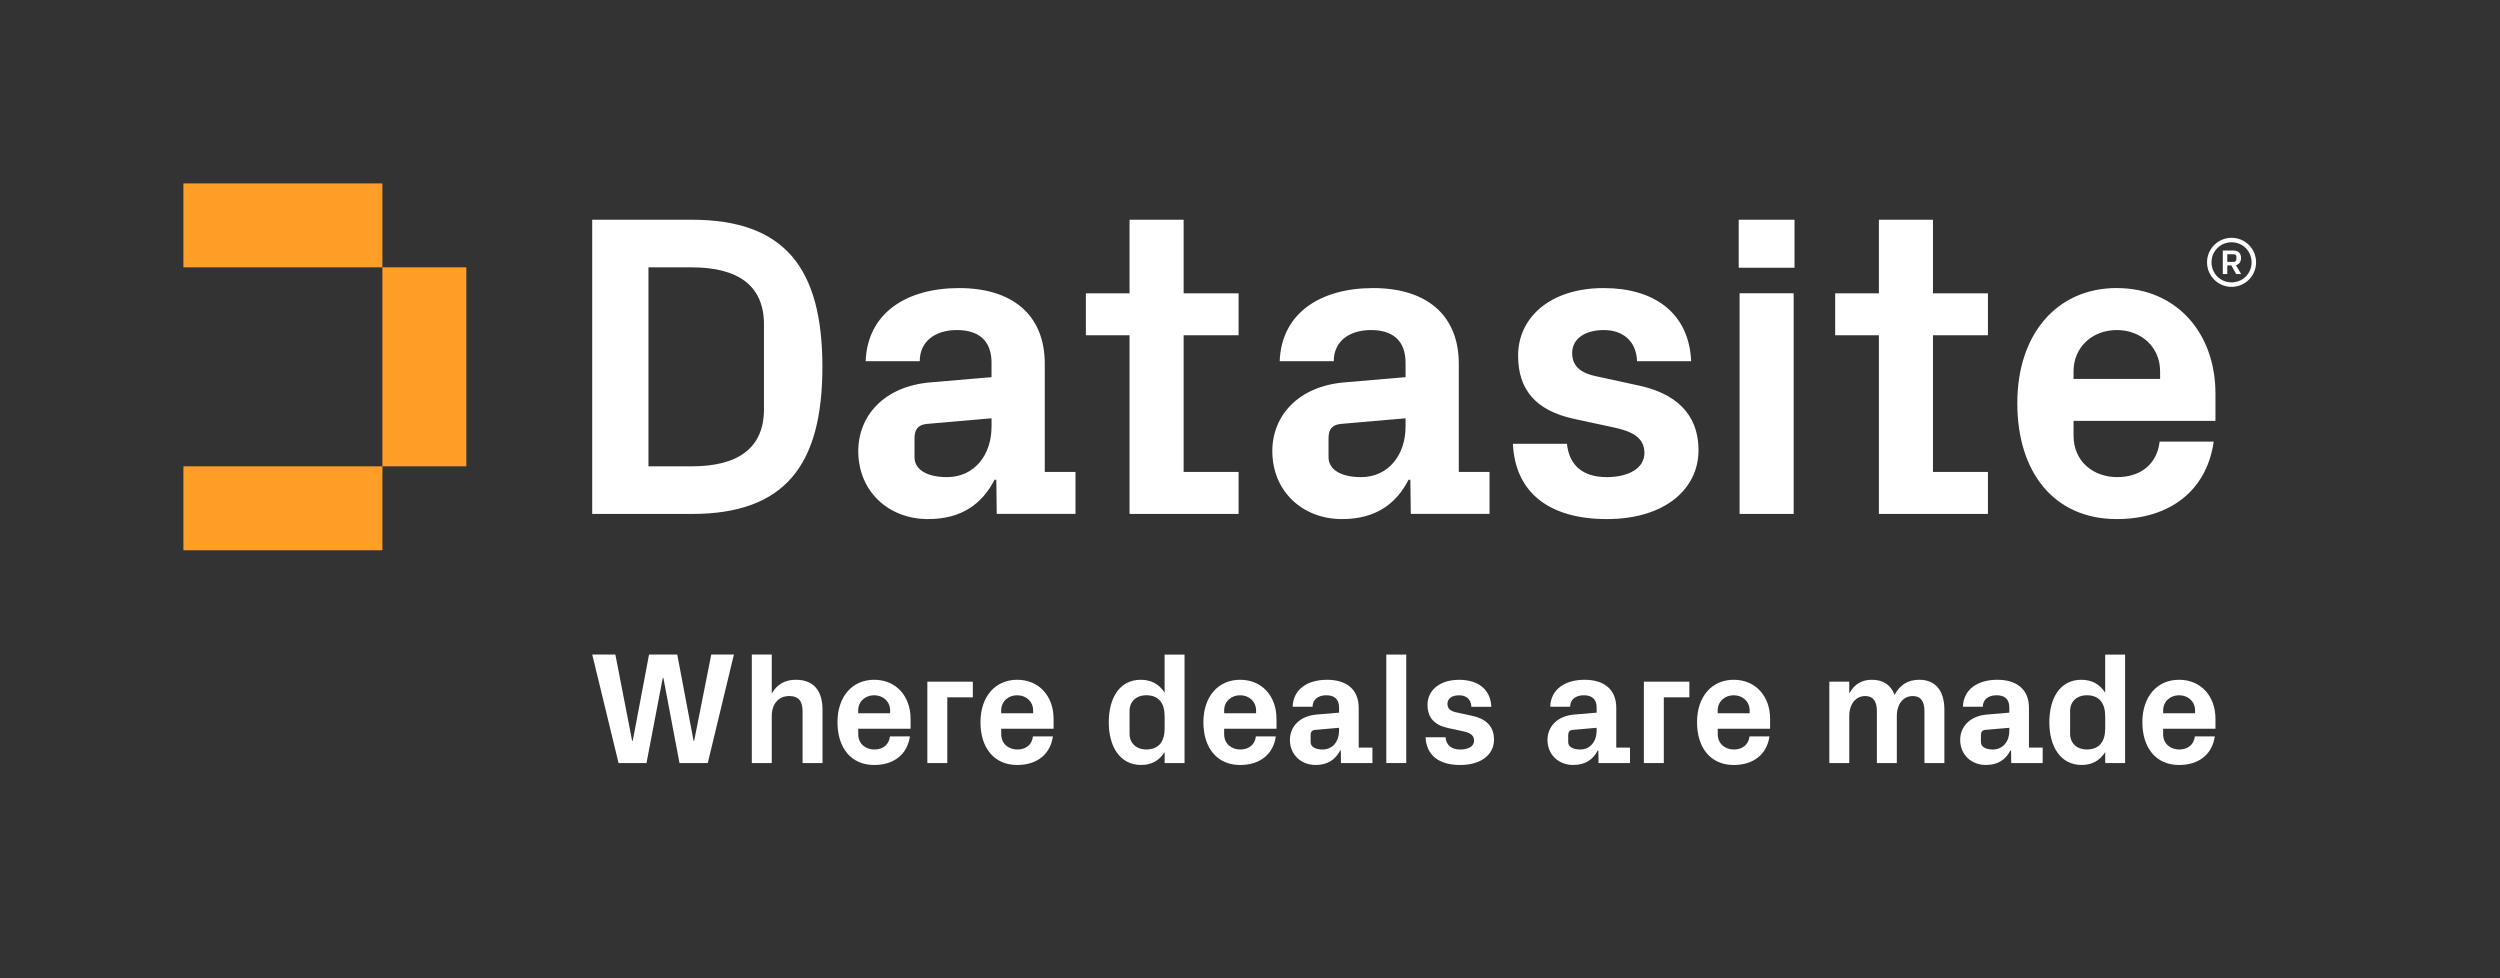 <?xml version="1.0" encoding="UTF-8"?>
<svg id="Layer_1" data-name="Layer 1" xmlns="http://www.w3.org/2000/svg" xmlns:xlink="http://www.w3.org/1999/xlink" viewBox="0 0 736.02 288">
  <rect x="0" y="0" width="736.02" height="288" fill="#333333" stroke="none"/>
  <defs>
    <style>
      .cls-1 {
        clip-path: url(#clippath);
      }

      .cls-2 {
        fill: none;
      }

      .cls-2, .cls-3, .cls-4 {
        stroke-width: 0px;
      }

      .cls-3 {
        fill: #ff9f27;
      }

      .cls-4 {
        fill: #fff;
      }
    </style>
    <clipPath id="clippath">
      <rect class="cls-2" width="736.02" height="288"/>
    </clipPath>
  </defs>
  <g class="cls-1">
    <path class="cls-4" d="M203.65,64.69c27.39,0,38.47,14.27,38.47,43.31s-11.08,43.31-38.47,43.31h-29.3v-86.61h29.3ZM190.91,78.7v58.59h12.74c13.63,0,21.27-5.35,21.27-16.81v-24.96c0-11.46-7.64-16.81-21.27-16.81h-12.74ZM291.92,106.85c0-6.75-3.95-9.68-10.19-9.68s-10.95,3.18-10.95,9.17h-15.92c.51-14.14,11.97-21.53,27.51-21.53s25.22,7.77,25.22,22.29v31.84h9.04v12.35h-23.18l-.13-10.06h-.51c-3.69,7.13-9.68,11.59-19.62,11.59-11.72,0-20.51-8.28-20.51-20,0-10.44,7.64-19.11,21.27-20.25l17.96-1.53v-4.2ZM291.92,125.7v-2.55l-19.11,1.66c-2.55.26-3.57,1.66-3.57,4.2v5.6c0,3.82,3.95,5.86,9.55,5.86,8.15,0,13.12-6.62,13.12-14.78M348.47,98.7h16.18v-12.35h-16.18v-21.65h-15.92v21.65h-12.86v12.35h12.86v52.6h32.1v-12.35h-16.18v-40.25ZM413.81,106.85c0-6.75-3.95-9.68-10.19-9.68s-10.95,3.18-10.95,9.17h-15.92c.51-14.14,11.97-21.53,27.51-21.53s25.22,7.77,25.22,22.29v31.84h9.05v12.35h-23.18l-.13-10.06h-.51c-3.69,7.13-9.68,11.59-19.62,11.59-11.72,0-20.51-8.28-20.51-20,0-10.44,7.64-19.11,21.27-20.25l17.96-1.53v-4.2ZM413.81,125.7v-2.55l-19.11,1.66c-2.55.26-3.57,1.66-3.57,4.2v5.6c0,3.82,3.95,5.86,9.55,5.86,8.15,0,13.12-6.62,13.12-14.78M469.99,110.8c-4.2-.89-7.13-2.67-7.13-6.88s3.82-6.75,9.3-6.75,9.55,3.06,9.81,9.17h15.92c-.64-14.39-11.08-21.53-25.73-21.53-15.92,0-25.22,8.79-25.22,19.87,0,10.19,5.35,16.18,16.3,18.6l11.21,2.42c5.73,1.15,9.68,2.93,9.68,7.64s-4.97,7.13-11.08,7.13c-7.01,0-11.08-3.44-11.72-9.81h-15.92c.64,14.14,10.44,22.16,27.64,22.16s27-8.92,27-20.25-7.51-16.81-17.19-18.98l-12.86-2.8ZM528.32,78.83h-16.43v-14.14h16.43v14.14ZM512.15,86.34h15.92v64.96h-15.92v-64.96ZM569.08,98.7h16.18v-12.35h-16.18v-21.65h-15.92v21.65h-12.87v12.35h12.87v52.6h32.1v-12.35h-16.18v-40.25ZM623.21,84.81c17.58,0,29.04,13.25,29.04,31.08v8.02h-41.78v4.33c0,7.77,5.98,12.23,12.86,12.23s11.72-3.82,12.48-10.45h15.92c-2.04,14.39-12.87,22.8-28.53,22.8-18.47,0-29.29-13.76-29.29-34.14s11.72-33.88,29.29-33.88M610.48,111.56h25.47v-2.29c0-7-5.48-12.1-12.74-12.1s-12.74,5.1-12.74,12.1v2.29Z"/>
    <path class="cls-3" d="M54,54h58.58v24.71h-58.58v-24.71ZM54,162h58.58v-24.71h-58.58v24.71ZM112.58,137.29h24.71v-58.58h-24.71v58.58Z"/>
    <polygon class="cls-4" points="186.29 218.08 191.08 192.71 199.39 192.71 204.19 218.08 204.37 218.08 209.4 192.71 216.07 192.71 208.37 224.65 200.05 224.65 195.31 199.61 195.12 199.61 190.33 224.65 182.11 224.65 174.36 192.71 181.17 192.71 186.1 218.08 186.29 218.08"/>
    <path class="cls-4" d="M227.21,204.17c1.46-2.54,3.71-4.04,7.09-4.04,5.36,0,7.85,3.34,7.85,8.83v15.69h-5.87v-15.27c0-2.82-1.08-4.46-3.9-4.46-3.24,0-5.17,2.4-5.17,5.87v13.86h-5.87v-31.94h5.87v11.46Z"/>
    <path class="cls-4" d="M257.37,200.13c6.48,0,10.71,4.89,10.71,11.46v2.96h-15.41v1.6c0,2.87,2.21,4.51,4.74,4.51s4.32-1.41,4.6-3.85h5.87c-.75,5.31-4.74,8.41-10.52,8.41-6.81,0-10.8-5.07-10.8-12.59s4.32-12.5,10.8-12.5M252.67,210h9.39v-.85c0-2.58-2.02-4.46-4.7-4.46s-4.7,1.88-4.7,4.46v.85Z"/>
    <polygon class="cls-4" points="273.02 200.69 286.41 200.69 286.41 205.3 278.89 205.3 278.89 224.65 273.02 224.65 273.02 200.69"/>
    <path class="cls-4" d="M299.47,200.13c6.48,0,10.71,4.89,10.71,11.46v2.96h-15.41v1.6c0,2.87,2.21,4.51,4.74,4.51s4.32-1.41,4.6-3.85h5.87c-.75,5.31-4.74,8.41-10.52,8.41-6.81,0-10.8-5.07-10.8-12.59s4.32-12.5,10.8-12.5M294.77,210h9.39v-.85c0-2.58-2.02-4.46-4.7-4.46s-4.7,1.88-4.7,4.46v.85Z"/>
    <path class="cls-4" d="M342.88,224.65v-3.24c-1.5,2.4-3.76,3.8-6.91,3.8-6.39,0-9.54-5.59-9.54-12.54s3.01-12.54,9.44-12.54c3.15,0,5.5,1.41,7,3.81v-11.23h5.87v31.94h-5.87ZM342.88,210.89c0-3.76-1.64-6.2-5.4-6.2-3.05,0-4.93,1.93-4.93,4.6v6.76c0,2.68,1.92,4.6,4.93,4.6,3.76,0,5.4-2.44,5.4-6.2v-3.57Z"/>
    <path class="cls-4" d="M365.1,200.13c6.48,0,10.71,4.89,10.71,11.46v2.96h-15.41v1.6c0,2.87,2.21,4.51,4.74,4.51s4.32-1.41,4.6-3.85h5.87c-.75,5.31-4.74,8.41-10.52,8.41-6.81,0-10.8-5.07-10.8-12.59s4.32-12.5,10.8-12.5M360.4,210h9.4v-.85c0-2.58-2.02-4.46-4.7-4.46s-4.7,1.88-4.7,4.46v.85Z"/>
    <path class="cls-4" d="M394.23,208.26c0-2.49-1.46-3.57-3.76-3.57s-4.04,1.17-4.04,3.38h-5.87c.19-5.21,4.42-7.94,10.15-7.94s9.3,2.87,9.3,8.22v11.74h4.04v4.56h-9.26l-.05-3.71h-.19c-1.36,2.63-3.57,4.27-7.23,4.27-4.32,0-7.56-3.05-7.56-7.37,0-3.85,2.82-7.05,7.85-7.47l6.62-.56v-1.55ZM394.23,215.21v-.94l-7.05.61c-.94.09-1.32.61-1.32,1.55v2.07c0,1.41,1.46,2.16,3.52,2.16,3.01,0,4.84-2.44,4.84-5.45"/>
    <rect class="cls-4" x="408.14" y="192.71" width="5.87" height="31.94"/>
    <path class="cls-4" d="M433.51,210.75c3.57.8,6.34,2.77,6.34,7s-3.57,7.47-9.96,7.47-9.96-2.96-10.19-8.17h5.87c.24,2.35,1.74,3.62,4.32,3.62,2.25,0,4.09-.85,4.09-2.63s-1.46-2.4-3.57-2.82l-4.13-.89c-4.04-.89-6.01-3.1-6.01-6.86,0-4.09,3.43-7.33,9.3-7.33,5.4,0,9.25,2.63,9.49,7.94h-5.87c-.09-2.26-1.55-3.38-3.62-3.38s-3.43.94-3.43,2.49,1.08,2.21,2.63,2.54l4.74,1.03Z"/>
    <path class="cls-4" d="M470.06,208.26c0-2.49-1.46-3.57-3.76-3.57s-4.04,1.17-4.04,3.38h-5.87c.19-5.21,4.42-7.94,10.15-7.94s9.3,2.87,9.3,8.22v11.74h4.04v4.56h-9.26l-.05-3.71h-.19c-1.36,2.63-3.57,4.27-7.23,4.27-4.32,0-7.56-3.05-7.56-7.37,0-3.85,2.82-7.05,7.85-7.47l6.62-.56v-1.55ZM470.06,215.21v-.94l-7.05.61c-.94.09-1.32.61-1.32,1.55v2.07c0,1.41,1.46,2.16,3.52,2.16,3.01,0,4.84-2.44,4.84-5.45"/>
    <polygon class="cls-4" points="483.97 200.69 497.36 200.69 497.36 205.3 489.84 205.3 489.84 224.65 483.97 224.65 483.97 200.69"/>
    <path class="cls-4" d="M510.42,200.13c6.48,0,10.71,4.89,10.71,11.46v2.96h-15.41v1.6c0,2.87,2.21,4.51,4.74,4.51s4.32-1.41,4.61-3.85h5.87c-.75,5.31-4.74,8.41-10.52,8.41-6.81,0-10.8-5.07-10.8-12.59s4.32-12.5,10.8-12.5M505.72,210h9.39v-.85c0-2.58-2.02-4.46-4.7-4.46s-4.7,1.88-4.7,4.46v.85Z"/>
    <path class="cls-4" d="M565.06,200.13c4.88,0,7.38,3.34,7.38,8.83v15.69h-5.87v-15.27c0-2.91-1.08-4.46-3.43-4.46-2.82,0-4.7,2.4-4.7,5.87v13.86h-5.87v-15.27c0-2.91-1.08-4.46-3.43-4.46-2.82,0-4.7,2.4-4.7,5.87v13.86h-5.87v-23.96h5.87v3.48c1.36-2.54,3.48-4.04,6.62-4.04,3.43,0,5.68,1.6,6.72,4.46,1.55-2.96,3.94-4.46,7.28-4.46"/>
    <path class="cls-4" d="M591.56,208.26c0-2.49-1.46-3.57-3.76-3.57s-4.04,1.17-4.04,3.38h-5.87c.19-5.21,4.42-7.94,10.15-7.94s9.3,2.87,9.3,8.22v11.74h4.04v4.56h-9.26l-.05-3.71h-.19c-1.36,2.63-3.57,4.27-7.23,4.27-4.32,0-7.56-3.05-7.56-7.37,0-3.85,2.82-7.05,7.85-7.47l6.62-.56v-1.55ZM591.56,215.21v-.94l-7.05.61c-.94.09-1.31.61-1.31,1.55v2.07c0,1.41,1.46,2.16,3.52,2.16,3.01,0,4.84-2.44,4.84-5.45"/>
    <path class="cls-4" d="M619.79,224.65v-3.24c-1.5,2.4-3.76,3.8-6.91,3.8-6.39,0-9.54-5.59-9.54-12.54s3.01-12.54,9.44-12.54c3.15,0,5.5,1.41,7,3.81v-11.23h5.87v31.94h-5.87ZM619.79,210.89c0-3.76-1.64-6.2-5.4-6.2-3.05,0-4.93,1.93-4.93,4.6v6.76c0,2.68,1.92,4.6,4.93,4.6,3.76,0,5.4-2.44,5.4-6.2v-3.57Z"/>
    <path class="cls-4" d="M641.54,200.13c6.48,0,10.71,4.89,10.71,11.46v2.96h-15.41v1.6c0,2.87,2.21,4.51,4.74,4.51s4.32-1.41,4.6-3.85h5.87c-.75,5.31-4.74,8.41-10.52,8.41-6.81,0-10.8-5.07-10.8-12.59s4.32-12.5,10.8-12.5M636.85,210h9.4v-.85c0-2.58-2.02-4.46-4.7-4.46s-4.7,1.88-4.7,4.46v.85Z"/>
  </g>
  <path class="cls-4" d="M657.66,77.09c.51,0,.75-.37.75-.79v-.69c0-.47-.26-.75-.75-.75h-1.93v2.24h1.93ZM655.73,78.14v2.54h-1.32v-6.92h3.17c1.4,0,2.2.8,2.2,2.2,0,1.22-.67,1.89-1.5,2.12l1.53,2.6h-1.46l-1.42-2.54h-1.18ZM656.99,83.13c3.3,0,5.9-2.6,5.9-5.9s-2.6-5.9-5.9-5.9-5.9,2.6-5.9,5.9,2.6,5.9,5.9,5.9M656.99,70.01c3.99,0,7.22,3.23,7.22,7.22s-3.23,7.22-7.22,7.22-7.22-3.24-7.22-7.22,3.24-7.22,7.22-7.22"/>
</svg>
